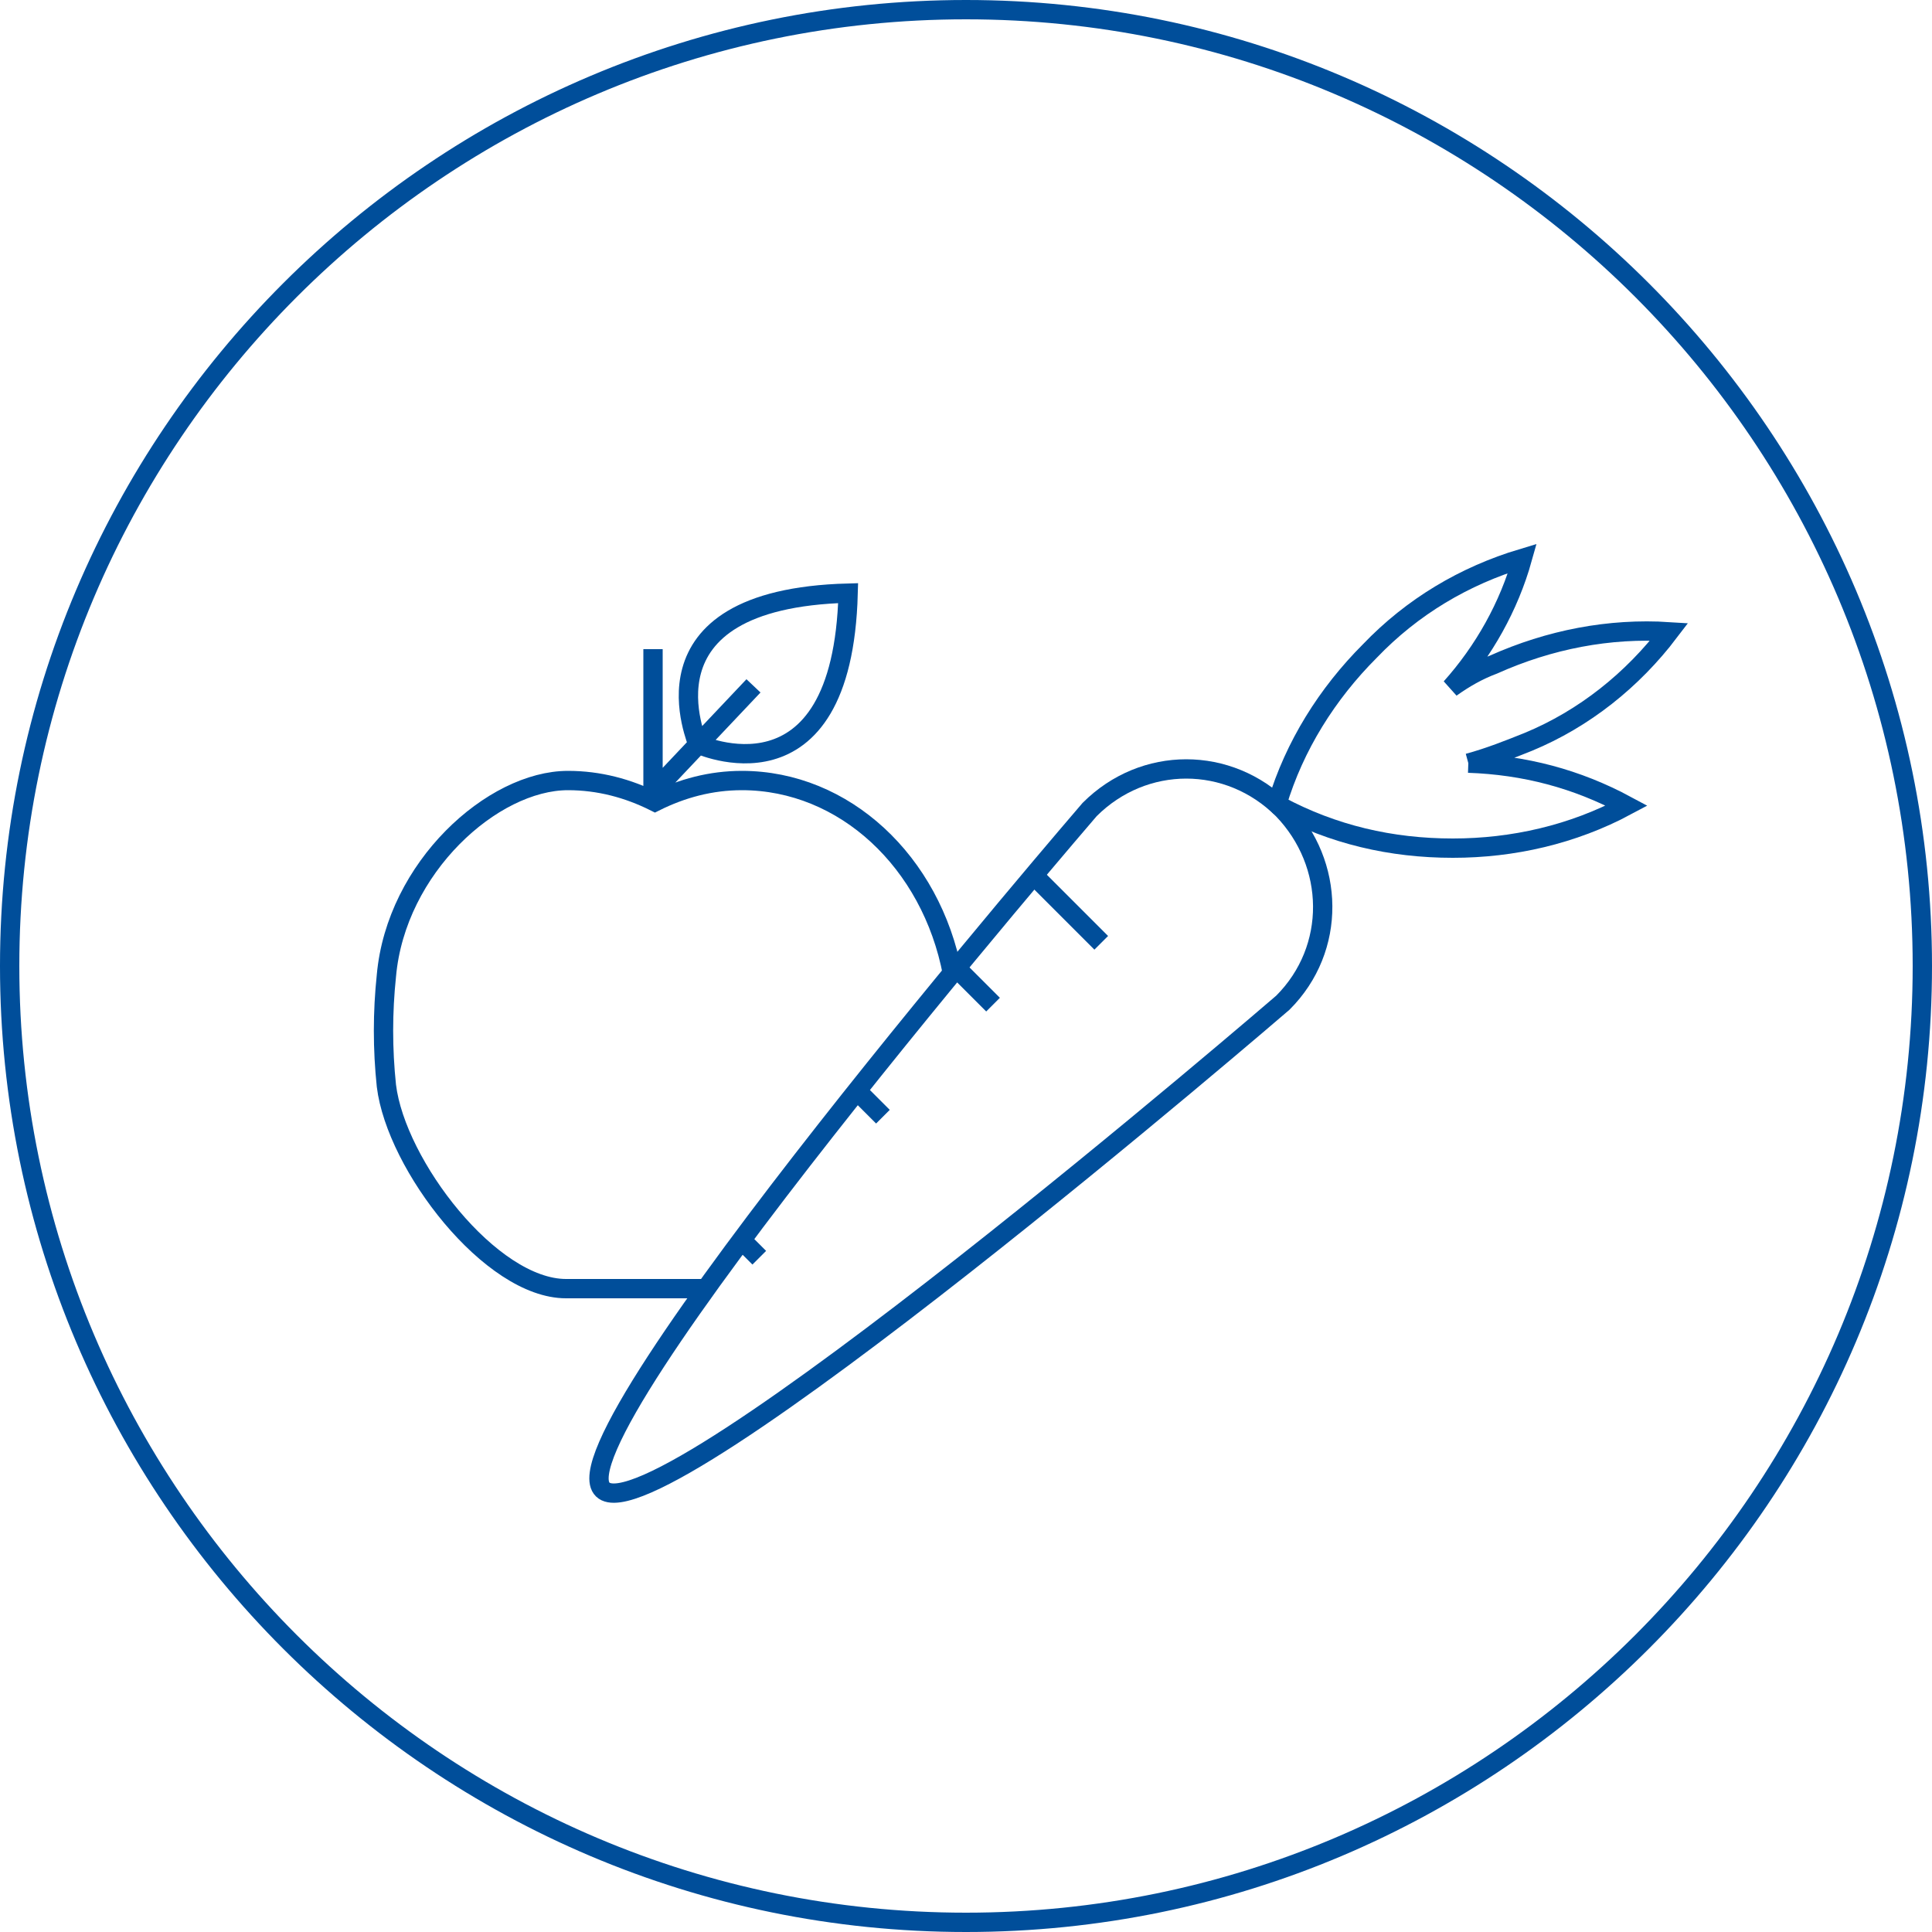 <?xml version="1.0" encoding="utf-8"?>
<!-- Generator: $$$/GeneralStr/196=Adobe Illustrator 27.6.0, SVG Export Plug-In . SVG Version: 6.00 Build 0)  -->
<svg version="1.1" id="Ebene_1" xmlns="http://www.w3.org/2000/svg" xmlns:xlink="http://www.w3.org/1999/xlink" x="0px" y="0px"
	 width="100px" height="100px" viewBox="0 0 100 100" style="enable-background:new 0 0 100 100;" xml:space="preserve">
<style type="text/css">
	.st0{fill:none;stroke:#004E9A;}
	.st1{fill:none;stroke:#004E9A;stroke-miterlimit:10;}
</style>
<path id="Pfad_5715" class="st0" d="M50,99.5c27.3,0,49.5-22.2,49.5-49.5S77.3,0.5,50,0.5S0.5,22.7,0.5,50S22.7,99.5,50,99.5z"/>
<path id="Pfad_5910" class="st0" d="M33.8,41.7v-8.1 M36.1,38.5c0,0,7.5,3.5,7.8-7.8C32.6,31,36.2,38.5,36.1,38.5 M39,35.5L33.8,41
	 M36.5,66.7h-7.2c-3.9,0-8.8-6.4-9.3-10.5c-0.2-1.9-0.2-3.8,0-5.7c0.5-5.6,5.5-10.1,9.4-10.1c1.6,0,3.1,0.4,4.5,1.1
	c1.4-0.7,2.9-1.1,4.5-1.1c5.3,0,9.8,4.2,10.9,10"/>
<path id="Pfad_5717" class="st1" d="M66.4,41.9c2.7,2.8,2.8,7.2,0,10c0,0-32.4,27.9-35.2,25.2s25.2-35.2,25.2-35.2
	C59.2,39.1,63.6,39.1,66.4,41.9z"/>
<line id="Linie_892" class="st1" x1="53.5" y1="45.3" x2="57" y2="48.8"/>
<line id="Linie_893" class="st1" x1="49.5" y1="50.1" x2="51.4" y2="52"/>
<line id="Linie_894" class="st1" x1="44.4" y1="56.5" x2="45.7" y2="57.8"/>
<line id="Linie_895" class="st1" x1="38.4" y1="64.2" x2="39.3" y2="65.1"/>
<path id="Pfad_5718" class="st0" d="M76,39.5c1.1-0.3,2.1-0.7,3.1-1.1c2.9-1.2,5.4-3.2,7.3-5.7c-3.1-0.2-6.2,0.4-9.1,1.7
	c-0.8,0.3-1.5,0.7-2.2,1.2c1.7-1.9,3-4.2,3.7-6.7c-3,0.9-5.7,2.5-7.9,4.8c-2.2,2.2-3.9,4.9-4.8,7.9l0.1,0.1c2.8,1.5,5.8,2.2,9,2.2
	c3.1,0,6.2-0.7,9-2.2C81.6,40.3,78.9,39.6,76,39.5"/>
</svg>
